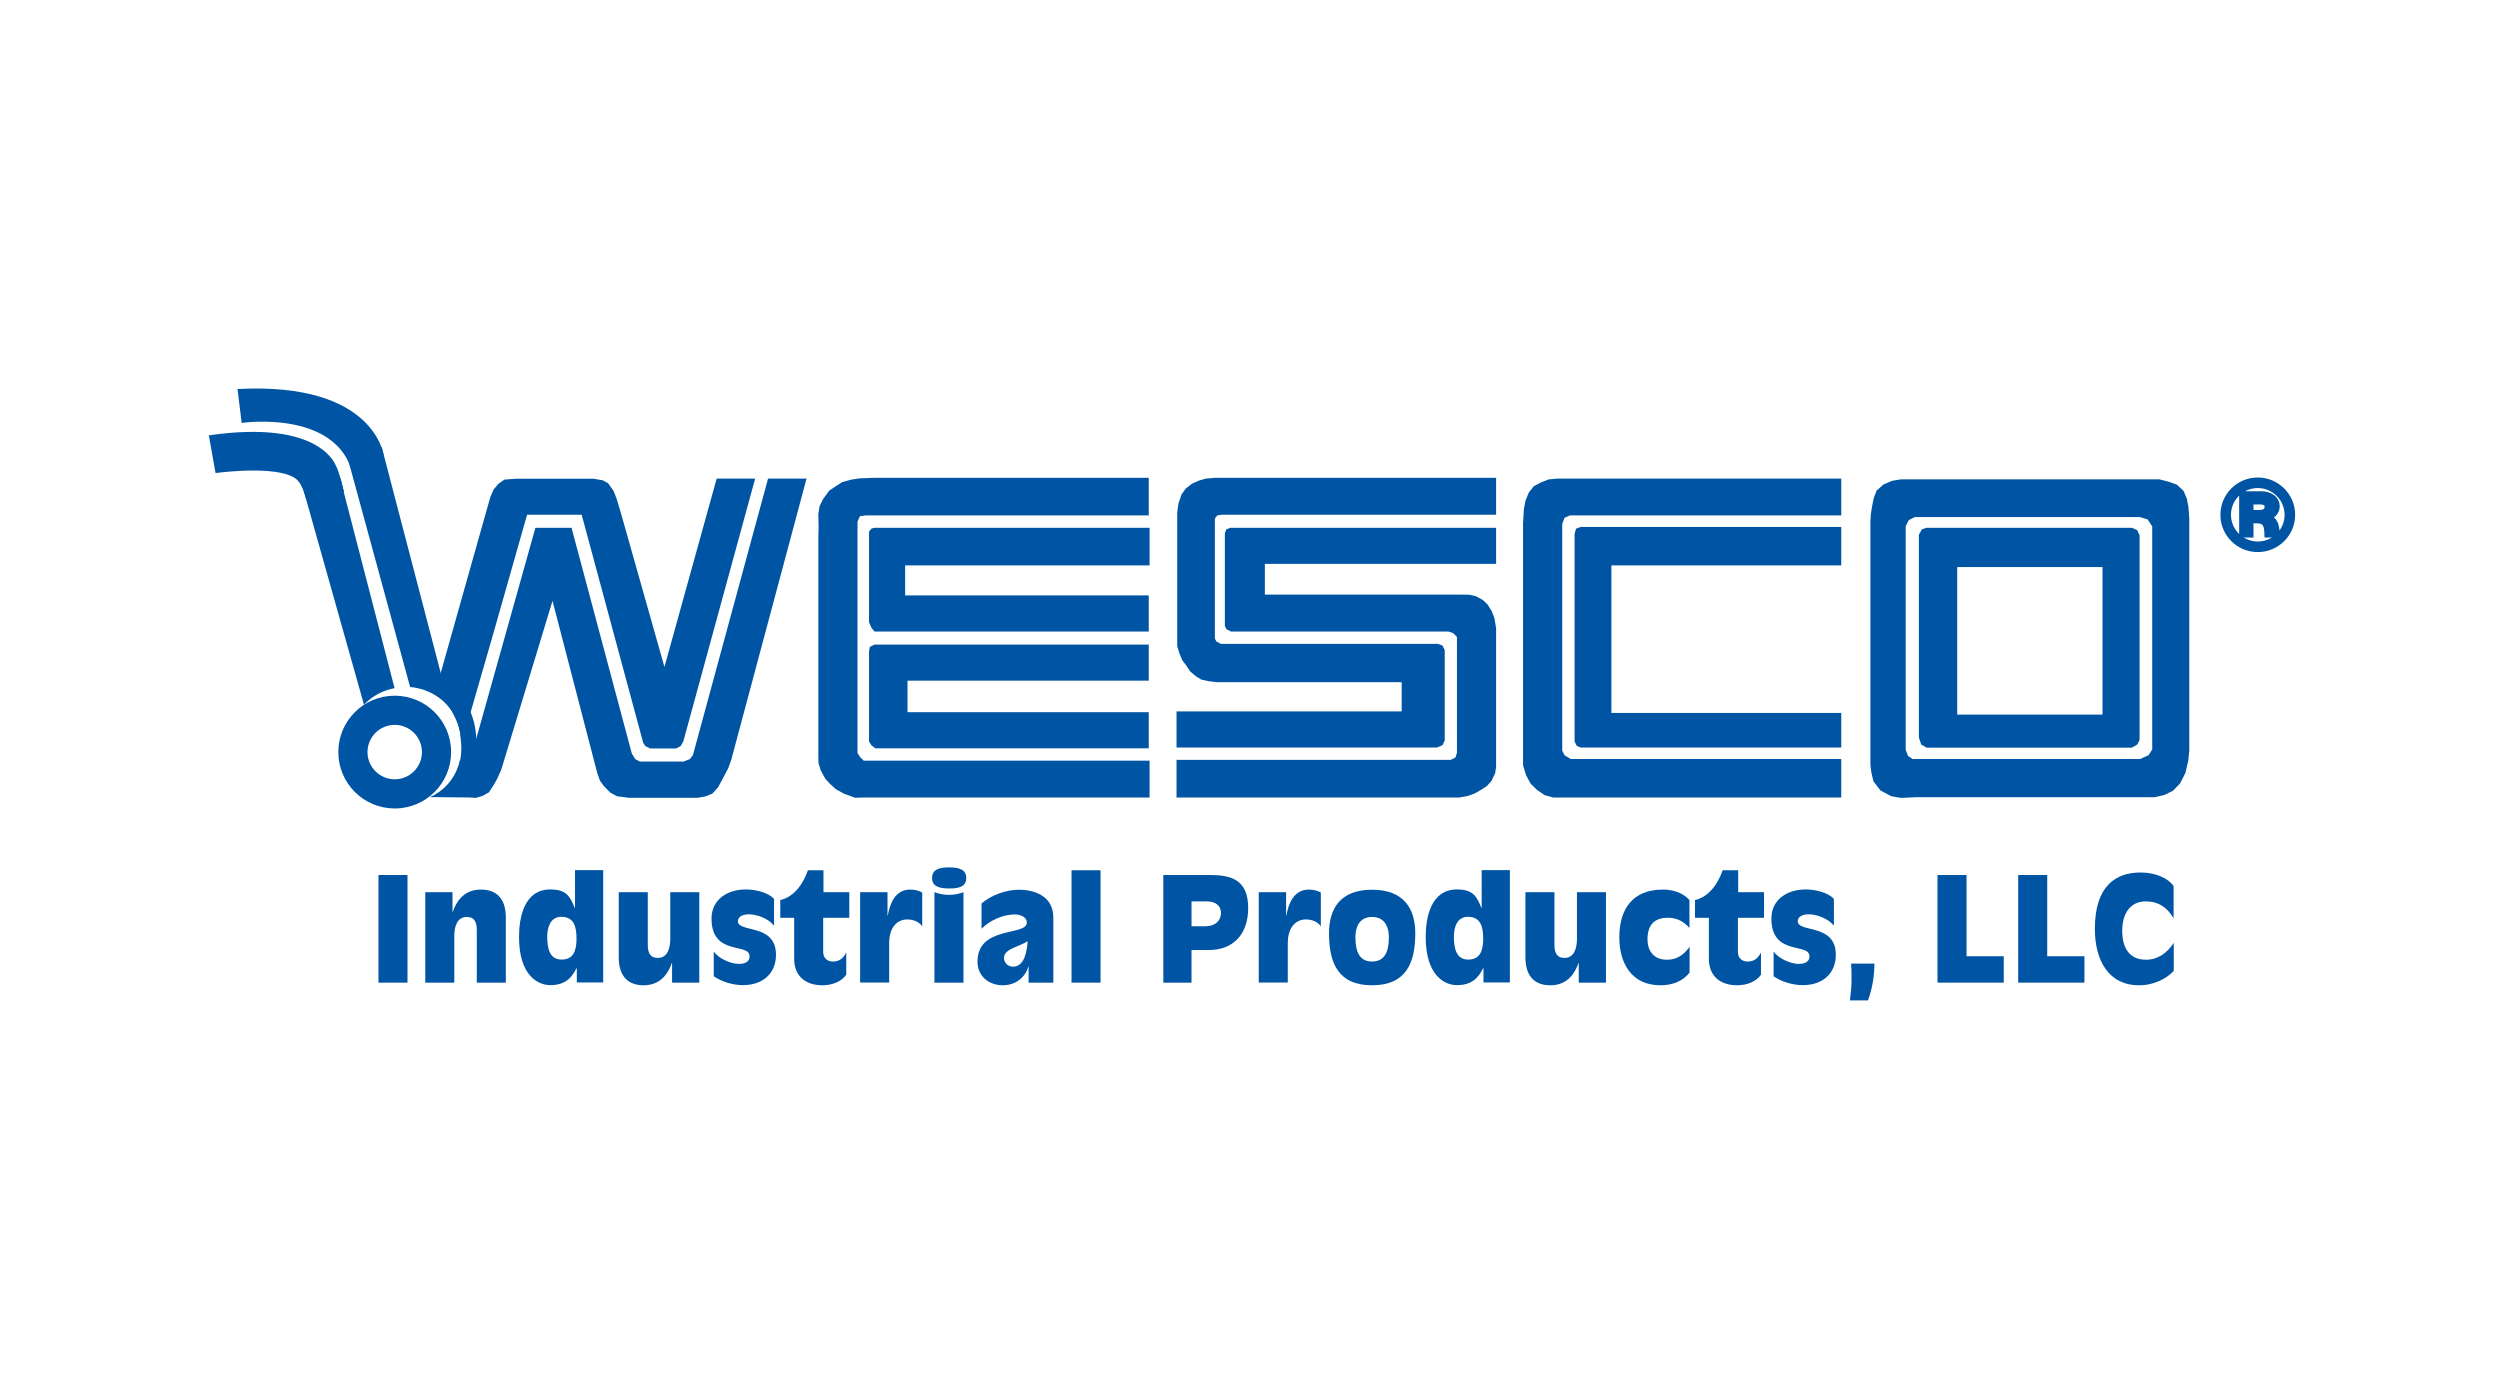 <?xml version="1.0" encoding="UTF-8"?> <svg xmlns="http://www.w3.org/2000/svg" id="Layer_1" data-name="Layer 1" width="180" height="100" viewBox="0 0 180 100"><defs><style> .cls-1 { fill: none; } .cls-2, .cls-3 { fill: #0054a4; } .cls-3 { stroke: #0054a4; stroke-width: .5px; } </style></defs><rect class="cls-1" x="140.92" y="40.82" width="10.46" height="10.62"></rect><path class="cls-3" d="M162,36.07h.7c.45,0,.6,.17,.6,.41,0,.32-.2,.49-.68,.49h-.62v-.9Zm-.52,2.38h.52v-1.02h.49c.63,0,.78,.31,.8,1.02h.59c0-.59-.1-1.03-.73-1.24h0c.41-.05,.74-.33,.74-.77,0-.47-.44-.82-1.09-.82h-1.33v2.83Zm-1.36-1.38c0,1.35,1.1,2.43,2.44,2.43s2.44-1.08,2.44-2.43-1.1-2.44-2.44-2.44-2.44,1.08-2.44,2.44Zm.26,0c0-1.21,.99-2.18,2.18-2.18s2.18,.97,2.18,2.18-.99,2.17-2.18,2.17-2.18-.97-2.18-2.17Z"></path><g><path class="cls-2" d="M27.25,63h2.09v7.75h-2.09v-7.75Z"></path><path class="cls-2" d="M30.62,64.24h1.96v1.41h.02c.4-1.13,1.11-1.6,2.03-1.6,1.04,0,1.79,.56,1.79,2.02v4.68h-2.09v-3.77c0-.57-.15-.96-.73-.96-.65,0-.89,.63-.89,1.36v3.37h-2.09v-6.51Z"></path><path class="cls-2" d="M41.52,69.72h-.02c-.33,.67-.8,1.21-1.88,1.21-.89,0-2.25-.69-2.25-3.47,0-1.4,.37-3.42,2.25-3.42,1.13,0,1.42,.47,1.76,1.33h.02v-2.72h2.03v8.09h-1.9v-1.02Zm-2.12-2.28c0,.86,.18,1.65,1.03,1.65s1.08-.63,1.08-1.51-.2-1.57-1.1-1.57c-.81,0-1.01,.82-1.01,1.43Z"></path><path class="cls-2" d="M48.39,69.34h-.02c-.4,1.13-1.11,1.6-2.03,1.6-1.04,0-1.79-.56-1.79-2.02v-4.68h2.09v3.77c0,.57,.15,.96,.73,.96,.65,0,.89-.63,.89-1.36v-3.37h2.09v6.51h-1.96v-1.41Z"></path><path class="cls-2" d="M55.72,66.64c-.38-.49-1.19-.81-1.81-.81-.3,0-.78,.1-.78,.5,0,.85,2.74,.13,2.74,2.41,0,1.39-.99,2.19-2.37,2.19-.75,0-1.55-.25-2.11-.64v-1.79c.3,.49,1.22,.9,1.79,.9,.31,0,.79-.06,.79-.55,0-1-2.74,.01-2.74-2.71,0-1.4,1.17-2.1,2.47-2.1,.72,0,1.62,.23,2.03,.68v1.91Z"></path><path class="cls-2" d="M56.17,64.81c1.03-.24,1.67-1.2,2-2.15h1.12v1.58h1.86v1.84h-1.88v2.47c0,.45,.33,.68,.68,.68,.46,0,.74-.19,.98-.65v1.6c-.33,.48-.99,.76-1.71,.76-1.22,0-2.04-.66-2.04-1.91v-2.95h-1v-1.26Z"></path><path class="cls-2" d="M61.94,64.24h1.96v1.68h.02c.15-.87,.54-1.87,1.61-1.87,.34,0,.64,.08,.87,.21v2.44c-.19-.31-.62-.5-1.07-.5-.86,0-1.31,.74-1.31,1.68v2.86h-2.09v-6.51Z"></path><path class="cls-2" d="M69.57,63.21c0,.63-.52,.76-1.23,.76s-1.23-.14-1.23-.76c0-.59,.48-.76,1.23-.76s1.23,.18,1.23,.76Zm-2.28,1.03c.32,.12,.67,.19,1.04,.19s.72-.07,1.04-.19v6.51h-2.09v-6.51Z"></path><path class="cls-2" d="M75.84,70.75h-1.78v-1.15h-.02c-.24,.82-.96,1.34-1.84,1.34-.95,0-1.82-.61-1.82-1.7,0-2.61,3.55-1.83,3.55-2.81,0-.43-.49-.59-.87-.59-.84,0-1.82,.44-2.39,1.03v-1.82c.71-.61,1.77-.99,2.7-.99,1,0,2.47,.38,2.47,2.01v4.69Zm-2.9-1.15c.85,0,1.01-1.19,1.05-1.84-.22,.17-.64,.31-1.01,.48-.4,.18-.69,.39-.69,.72,0,.38,.29,.64,.65,.64Z"></path><path class="cls-2" d="M77.15,62.66h2.09v8.09h-2.09v-8.09Z"></path><path class="cls-2" d="M83.76,63h3.33c1.46,0,2.78,.27,2.78,2.38,0,1.9-1.09,3.02-2.82,3.02h-1.26v2.35h-2.03v-7.75Zm2.03,3.69h1.01c.69,0,1.11-.4,1.11-.95,0-.61-.48-.84-1.04-.84h-1.08v1.79Z"></path><path class="cls-2" d="M90.64,64.24h1.96v1.68h.02c.15-.87,.54-1.87,1.61-1.87,.34,0,.64,.08,.87,.21v2.44c-.19-.31-.62-.5-1.07-.5-.86,0-1.31,.74-1.31,1.68v2.86h-2.09v-6.51Z"></path><path class="cls-2" d="M95.69,67.2c0-1.78,.81-3.14,3.1-3.14s3.11,1.37,3.11,3.14c0,2.13-.66,3.74-3.11,3.74s-3.1-1.61-3.1-3.74Zm4.31,.27c0-.65-.25-1.45-1.21-1.45s-1.2,.8-1.2,1.45c0,1.13,.34,1.76,1.2,1.76s1.21-.63,1.21-1.76Z"></path><path class="cls-2" d="M106.8,69.72h-.02c-.33,.67-.8,1.21-1.88,1.21-.89,0-2.25-.69-2.25-3.47,0-1.4,.37-3.42,2.25-3.42,1.13,0,1.42,.47,1.76,1.33h.02v-2.72h2.03v8.09h-1.9v-1.02Zm-2.12-2.28c0,.86,.18,1.65,1.03,1.65s1.08-.63,1.08-1.51-.2-1.57-1.1-1.57c-.82,0-1.01,.82-1.01,1.43Z"></path><path class="cls-2" d="M113.67,69.34h-.02c-.4,1.13-1.11,1.6-2.03,1.6-1.04,0-1.79-.56-1.79-2.02v-4.68h2.09v3.77c0,.57,.15,.96,.73,.96,.65,0,.89-.63,.89-1.36v-3.37h2.09v6.51h-1.96v-1.41Z"></path><path class="cls-2" d="M121.65,66.82c-.53-.6-1.07-.74-1.57-.74-.98,0-1.46,.53-1.46,1.56,0,.75,.39,1.46,1.4,1.46,.72,0,1.2-.34,1.63-.93v1.85c-.5,.66-1.28,.92-2.1,.92-2.1,0-2.96-1.62-2.96-3.45,0-2.06,.98-3.44,3.13-3.44,.67,0,1.39,.18,1.92,.75v2.02Z"></path><path class="cls-2" d="M122.03,64.81c1.03-.24,1.67-1.2,2-2.15h1.12v1.58h1.86v1.84h-1.88v2.47c0,.45,.33,.68,.68,.68,.46,0,.74-.19,.98-.65v1.6c-.33,.48-.99,.76-1.71,.76-1.22,0-2.04-.66-2.04-1.91v-2.95h-1v-1.26Z"></path><path class="cls-2" d="M132.03,66.64c-.38-.49-1.19-.81-1.81-.81-.3,0-.78,.1-.78,.5,0,.85,2.74,.13,2.74,2.41,0,1.39-.99,2.19-2.37,2.19-.75,0-1.55-.25-2.11-.64v-1.79c.3,.49,1.22,.9,1.79,.9,.31,0,.79-.06,.79-.55,0-1-2.74,.01-2.74-2.71,0-1.4,1.17-2.1,2.47-2.1,.72,0,1.62,.23,2.03,.68v1.91Z"></path><path class="cls-2" d="M133.19,72.03c.07-.47,.12-1.07,.12-1.39,0-.88,0-.48-.03-1.26h1.68c-.01,.91-.15,1.81-.47,2.65h-1.3Z"></path><path class="cls-2" d="M139.5,63h2.09v5.85h2.68v1.9h-4.77v-7.75Z"></path><path class="cls-2" d="M145.31,63h2.09v5.85h2.68v1.9h-4.77v-7.75Z"></path><path class="cls-2" d="M156.51,66.13c-.47-.79-1.09-1.23-2.02-1.23-1.1,0-1.69,.86-1.69,2.12,0,1.14,.45,2.08,1.71,2.08,.87,0,1.55-.51,2-1.22v2.02c-.46,.51-1.37,1.04-2.5,1.04-2.21,0-3.18-1.82-3.18-4.06,0-3.12,1.53-4.06,3.29-4.06,.93,0,1.9,.31,2.38,.98v2.34Z"></path></g><g><polygon class="cls-2" points="82.71 34.4 63.07 34.4 61.9 34.44 61.25 34.54 60.65 34.71 60.25 34.96 59.71 35.32 59.25 35.95 59.01 36.44 58.92 37 58.94 38.01 58.92 38.66 58.92 54.32 58.93 54.93 59.09 55.46 59.42 56.07 59.75 56.43 60.18 56.82 60.75 57.14 61.56 57.44 62.19 57.42 82.77 57.42 82.77 54.77 62.19 54.77 61.91 54.49 61.74 54.21 61.74 37.56 61.91 37.17 62.3 37.11 82.71 37.11 82.71 34.4"></polygon><polygon class="cls-2" points="82.77 38 62.96 38 62.74 38.06 62.57 38.28 62.57 44.81 62.74 45.19 62.96 45.47 82.71 45.47 82.71 42.87 65.17 42.87 65.17 41.98 65.17 40.71 82.77 40.71 82.77 38"></polygon><polygon class="cls-2" points="82.71 46.41 62.96 46.41 62.63 46.58 62.57 46.91 62.57 53.38 62.74 53.66 63.02 53.88 82.71 53.88 82.71 51.28 65.34 51.28 65.34 49.01 82.71 49.01 82.71 46.41"></polygon><polygon class="cls-2" points="107.72 34.4 87.53 34.4 86.81 34.46 86.33 34.6 85.83 34.82 85.37 35.18 85.07 35.6 84.85 36.25 84.76 36.89 84.76 37.45 84.76 46.02 84.76 46.52 84.92 47.05 85.13 47.55 85.42 47.93 85.7 48.35 86.09 48.68 86.49 48.93 87.04 49.05 87.64 49.12 88.47 49.12 100.92 49.12 100.92 51.22 84.71 51.22 84.71 53.82 103.46 53.82 103.85 53.66 104.02 53.33 104.02 46.8 103.85 46.47 103.52 46.36 87.91 46.36 87.58 46.19 87.47 45.97 87.47 37.34 87.64 37.11 87.97 37.06 107.72 37.06 107.72 34.4"></polygon><polygon class="cls-2" points="107.72 38 88.58 38 88.3 38.11 88.19 38.39 88.19 45.08 88.3 45.3 88.63 45.47 104.29 45.47 104.62 45.58 104.9 45.86 104.9 54.21 104.79 54.54 104.46 54.71 84.71 54.71 84.71 57.42 105.07 57.42 105.68 57.31 106.17 57.13 106.6 56.89 107.06 56.59 107.39 56.22 107.65 55.68 107.72 55.21 107.72 54.49 107.72 45.25 107.6 44.5 107.39 43.98 107.11 43.53 106.78 43.21 106.28 42.93 105.78 42.82 105.12 42.81 104.35 42.81 91.07 42.81 91.07 40.6 107.72 40.6 107.72 38"></polygon><polygon class="cls-2" points="132.57 34.46 113.64 34.46 112.76 34.46 112.09 34.46 111.49 34.52 110.91 34.75 110.43 35.01 110.07 35.47 109.83 36.06 109.72 36.67 109.66 37.67 109.66 54.05 109.66 55.1 109.88 55.82 110.21 56.43 110.66 56.87 111.21 57.25 111.82 57.42 112.48 57.42 132.57 57.42 132.57 54.65 113.09 54.65 112.65 54.38 112.48 54.05 112.48 37.72 112.65 37.28 113.04 37.11 132.57 37.11 132.57 34.46"></polygon><polygon class="cls-2" points="132.57 37.94 113.81 37.94 113.48 38.06 113.37 38.44 113.37 53.38 113.53 53.71 113.81 53.82 132.57 53.82 132.57 51.33 116.02 51.33 116.02 40.71 132.57 40.71 132.57 37.94"></polygon><path class="cls-2" d="M153.48,38h-14.77l-.33,.11-.22,.39v14.61l.17,.5,.39,.22h14.77l.39-.22,.17-.33v-14.72l-.17-.39-.39-.17Zm-2.1,13.45h-10.46v-10.62h10.46v10.62Z"></path><path class="cls-2" d="M157.58,36.56l-.13-.66-.23-.55-.48-.45-.61-.22-.66-.17h-18.59l-.66,.11-.62,.27-.49,.44-.2,.53-.13,.65-.08,.53-.03,.5v17.54l.07,.55,.15,.63,.5,.65,.78,.42,.71,.12,1.05-.05h17.21l.72-.17,.6-.3,.51-.53,.39-.77,.2-.89,.07-.72v-16.71l-.06-.77Zm-2.6,17.37l-.28,.44-.61,.28h-16.38l-.33-.22-.17-.44v-16.1l.22-.44,.44-.22h16.21l.55,.17,.33,.5v16.05Z"></path><g><path class="cls-2" d="M33.09,54.88s.33-.91-.08-2.74l.77-1.05s.67,1,.52,3.43c-.01,.22-.43,1.63-1.21,.36Z"></path><g><path class="cls-2" d="M30.95,57.39l2.9,.03,.39,.03,.5-.14,.46-.26,.37-.57,.22-.39,.3-.67,3.69-12.16,3.22,12.39,.19,.55,.29,.4,.44,.45,.5,.28,.83,.11h4.98s.56-.1,.56-.1l.49-.19,.42-.46,.29-.54,.44-.83,.22-.61,5.42-20.25h-2.77l-5.41,19.91-.23,.29-.44,.17h-3.15l-.33-.17-.25-.41-4.34-16.25h-2.6l-4.58,16.33-.18,.27-.39,.17h-.3s-.28,1.8-2.16,2.63Z"></path><path class="cls-2" d="M33.21,53.43c-.26,1.33,4.74-16.37,4.74-16.37h3.93l4.43,16.42,.16,.24,.33,.17h1.88l.33-.17,.19-.34,5.17-18.92h-2.77l-3.76,13.56-3.1-10.96-.34-1.14-.22-.57-.39-.55-.39-.22-.66-.11h-5.59l-.83,.06-.43,.3-.35,.42-.24,.55-3.88,13.76s1.9,2.23,1.76,3.89Z"></path><g><path class="cls-2" d="M28.41,49.55l-3.91-15.09h-2.88l4.59,16.29s.76-.94,2.19-1.2Z"></path><path class="cls-2" d="M23.04,34.35s.16,1.25,.61,1.21c.44-.04,1.1-.13,1.1-.13,0,0-.12-.85-.5-1.65-.38-.81-1.21,.57-1.21,.57Z"></path><path class="cls-2" d="M20.91,34.22s.73,.15,1.08,1.5l1.02-.1-1.72-1.62-.39,.22Z"></path></g><path class="cls-2" d="M32.73,50.64l-.33-.23-.23-.28-4.68-17.92-3.21-1.99,5.25,19.25s3.23,.09,3.74,3.82"></path><path class="cls-2" d="M17.4,30.45s7.39-1.08,8.11,4.26l2.11-1.93s-.62-5.3-10.52-4.77l.3,2.44Z"></path><path class="cls-2" d="M32.48,54.15c0,2.24-1.81,4.06-4.06,4.06-2.24,0-4.06-1.81-4.06-4.06,0-2.24,1.81-4.06,4.06-4.06,2.24,0,4.06,1.81,4.06,4.06Zm-4.06-1.96c-1.08,0-1.96,.88-1.96,1.96,0,1.08,.88,1.96,1.96,1.96,1.08,0,1.96-.88,1.96-1.96,0-1.08-.88-1.96-1.96-1.96Z"></path><path class="cls-2" d="M15.04,31.37l.48,2.69s5.29-.74,6.11,.76c0,0,.33,.61,.39,1.07l2.73-.5s-.41-1.7-.55-1.81c0,0-1.01-3.43-9.19-2.23"></path></g></g></g></svg> 